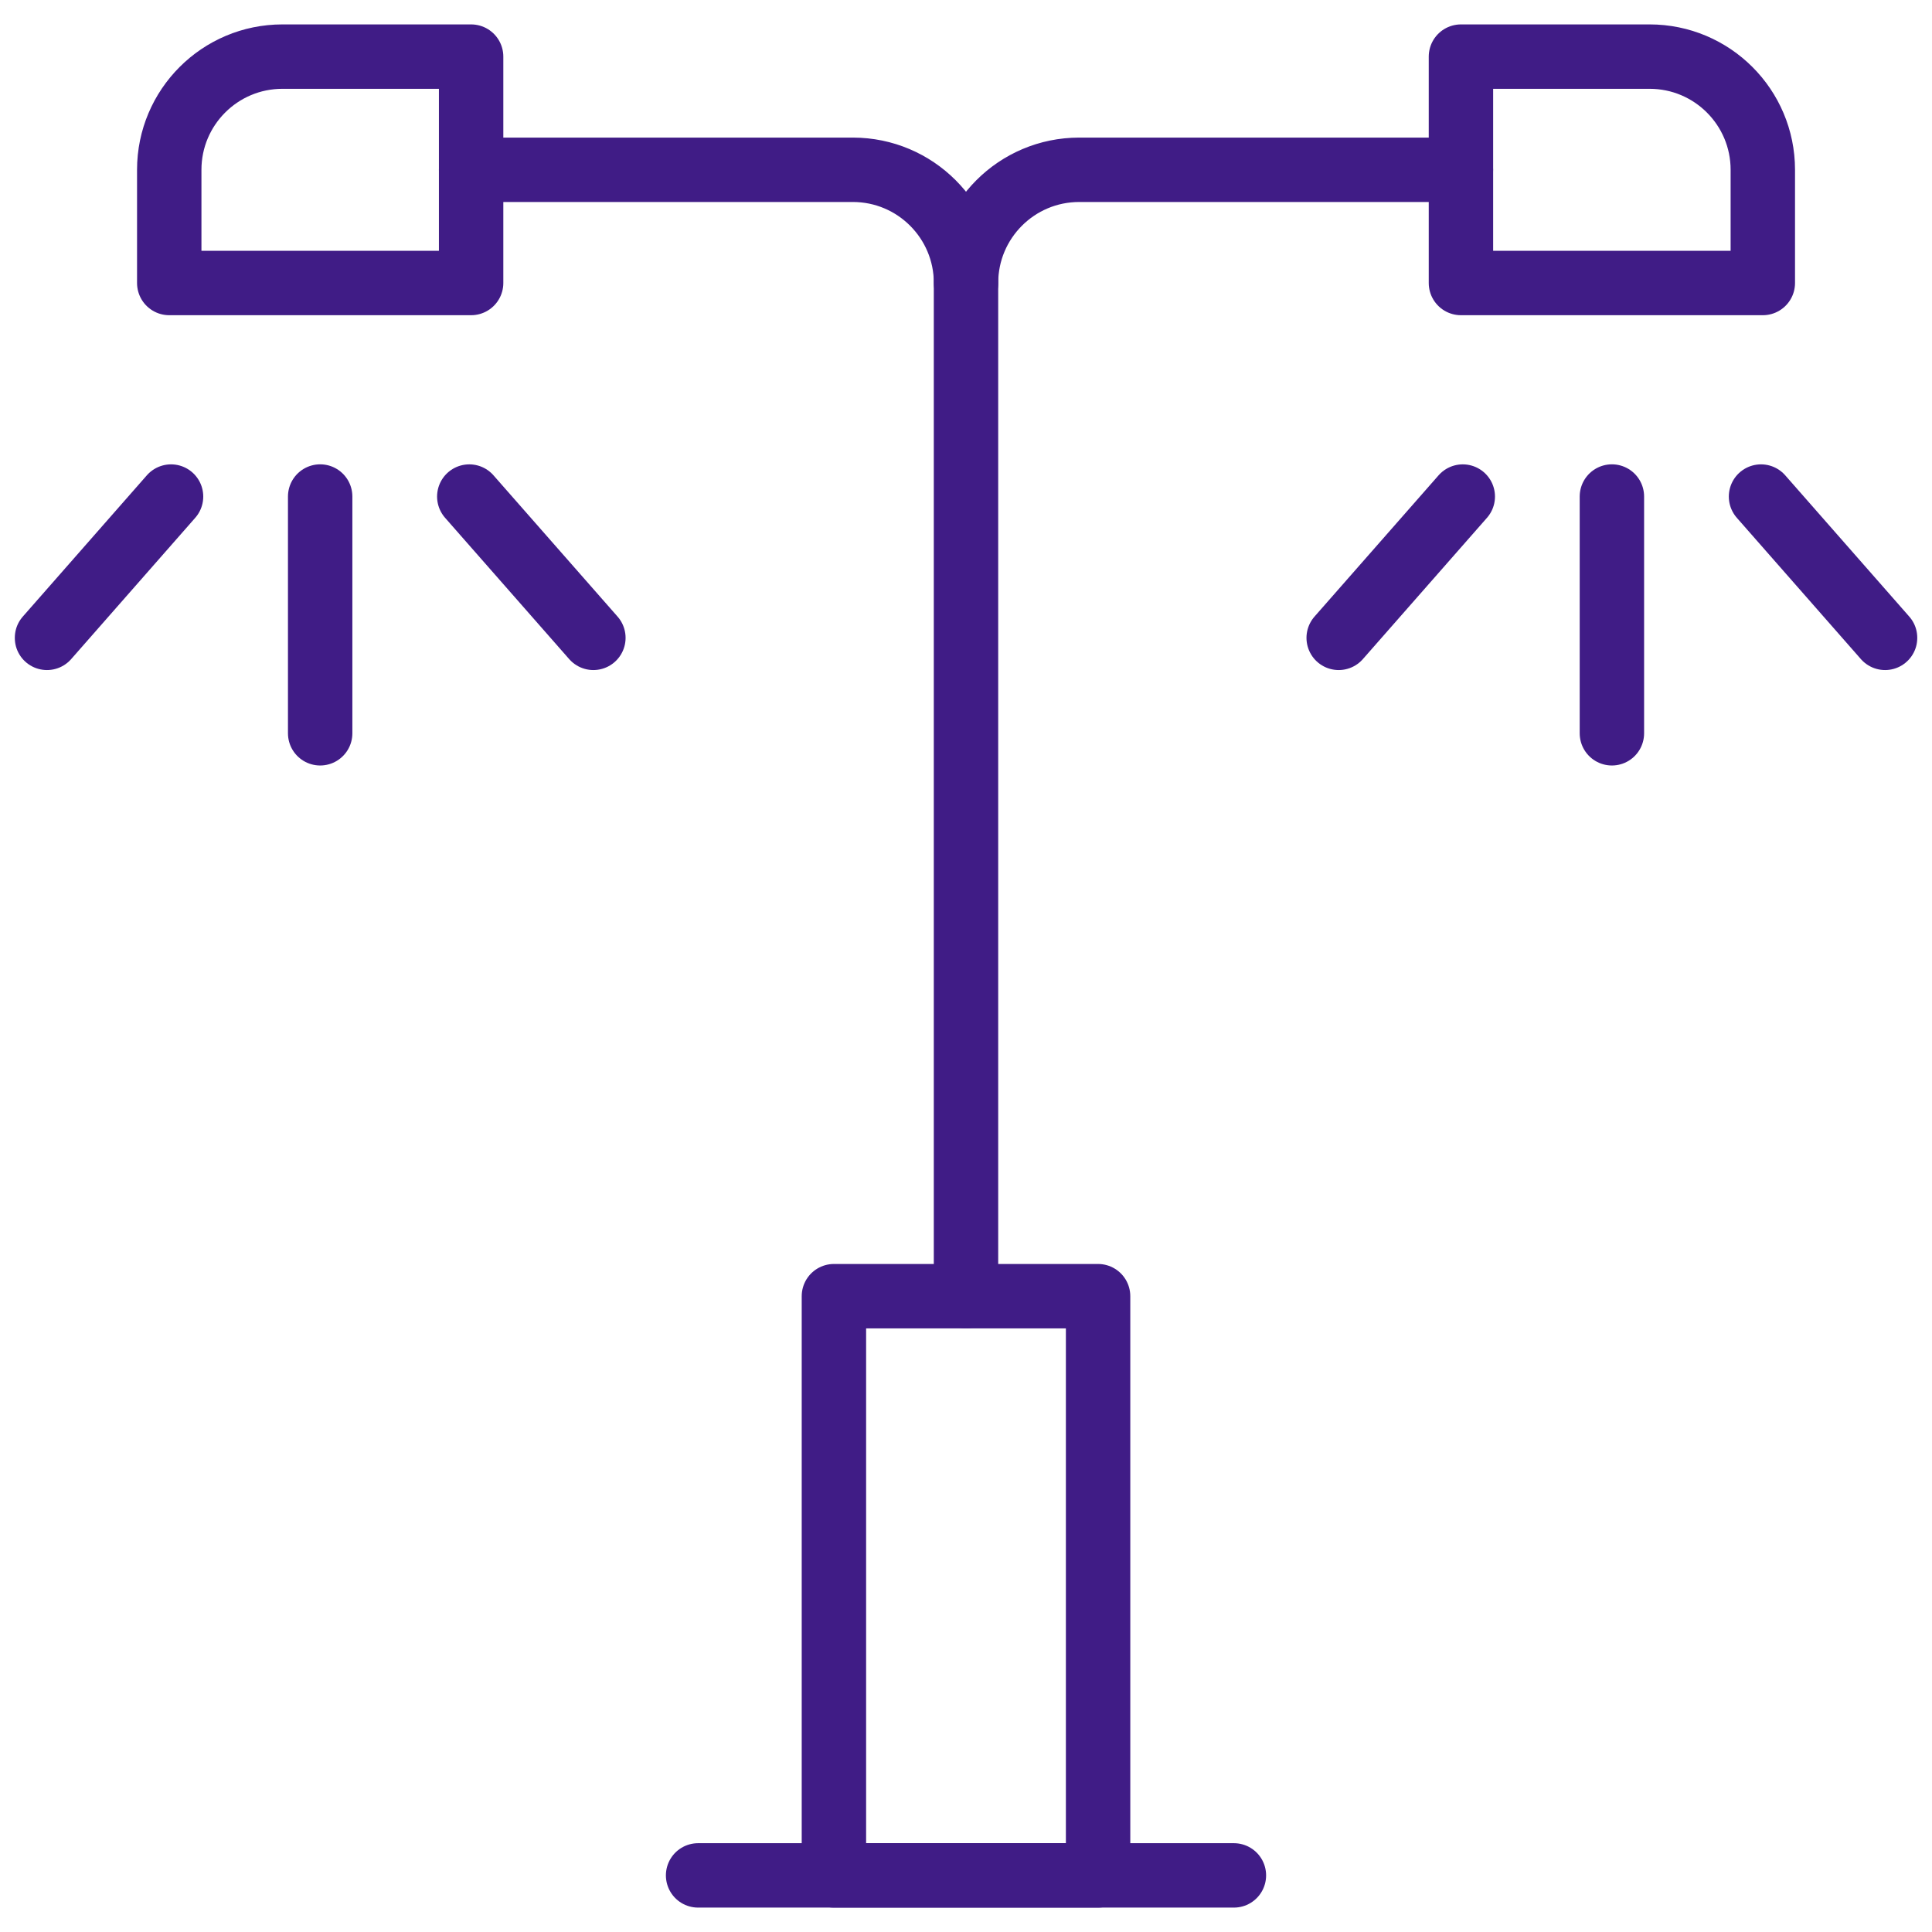 <?xml version="1.0" encoding="UTF-8"?> <svg xmlns="http://www.w3.org/2000/svg" width="60" height="60" viewBox="0 0 60 60" fill="none"><g clip-path="url(#clip0_6616_5698)"><mask id="mask0_6616_5698" style="mask-type:luminance" maskUnits="userSpaceOnUse" x="0" y="0" width="60" height="60"><path d="M0 3.8147e-06H60V60H0V3.8147e-06Z" fill="white"></path></mask><g mask="url(#mask0_6616_5698)"><path d="M25.898 58.242H34.102V40.254H25.898V58.242Z" stroke="#401C86" stroke-width="2" stroke-miterlimit="10" stroke-linecap="round" stroke-linejoin="round"></path><path d="M30 40.254V8.789C30 6.848 31.574 5.273 33.516 5.273H45.37" stroke="#401C86" stroke-width="2" stroke-miterlimit="10" stroke-linecap="round" stroke-linejoin="round"></path><path d="M54.746 8.789H45.371V1.758H51.23C53.172 1.758 54.746 3.332 54.746 5.273V8.789Z" stroke="#401C86" stroke-width="2" stroke-miterlimit="10" stroke-linecap="round" stroke-linejoin="round"></path><path d="M30.001 8.789C30.001 6.848 28.427 5.273 26.486 5.273H14.631" stroke="#401C86" stroke-width="2" stroke-miterlimit="10" stroke-linecap="round" stroke-linejoin="round"></path><path d="M5.256 8.789H14.631V1.758H8.771C6.83 1.758 5.256 3.332 5.256 5.273V8.789Z" stroke="#401C86" stroke-width="2" stroke-miterlimit="10" stroke-linecap="round" stroke-linejoin="round"></path><path d="M21.68 58.242H38.32" stroke="#401C86" stroke-width="2" stroke-miterlimit="10" stroke-linecap="round" stroke-linejoin="round"></path><path d="M54.69 15.421L58.543 19.809" stroke="#401C86" stroke-width="2" stroke-miterlimit="10" stroke-linecap="round" stroke-linejoin="round"></path><path d="M50.059 22.773V15.42" stroke="#401C86" stroke-width="2" stroke-miterlimit="10" stroke-linecap="round" stroke-linejoin="round"></path><path d="M45.428 15.421L41.574 19.809" stroke="#401C86" stroke-width="2" stroke-miterlimit="10" stroke-linecap="round" stroke-linejoin="round"></path><path d="M14.574 15.421L18.428 19.809" stroke="#401C86" stroke-width="2" stroke-miterlimit="10" stroke-linecap="round" stroke-linejoin="round"></path><path d="M9.943 22.773V15.42" stroke="#401C86" stroke-width="2" stroke-miterlimit="10" stroke-linecap="round" stroke-linejoin="round"></path><path d="M5.312 15.421L1.459 19.809" stroke="#401C86" stroke-width="2" stroke-miterlimit="10" stroke-linecap="round" stroke-linejoin="round"></path></g></g><defs><clipPath id="clip0_6616_5698"><rect width="60" height="60" fill="white"></rect></clipPath></defs></svg> 